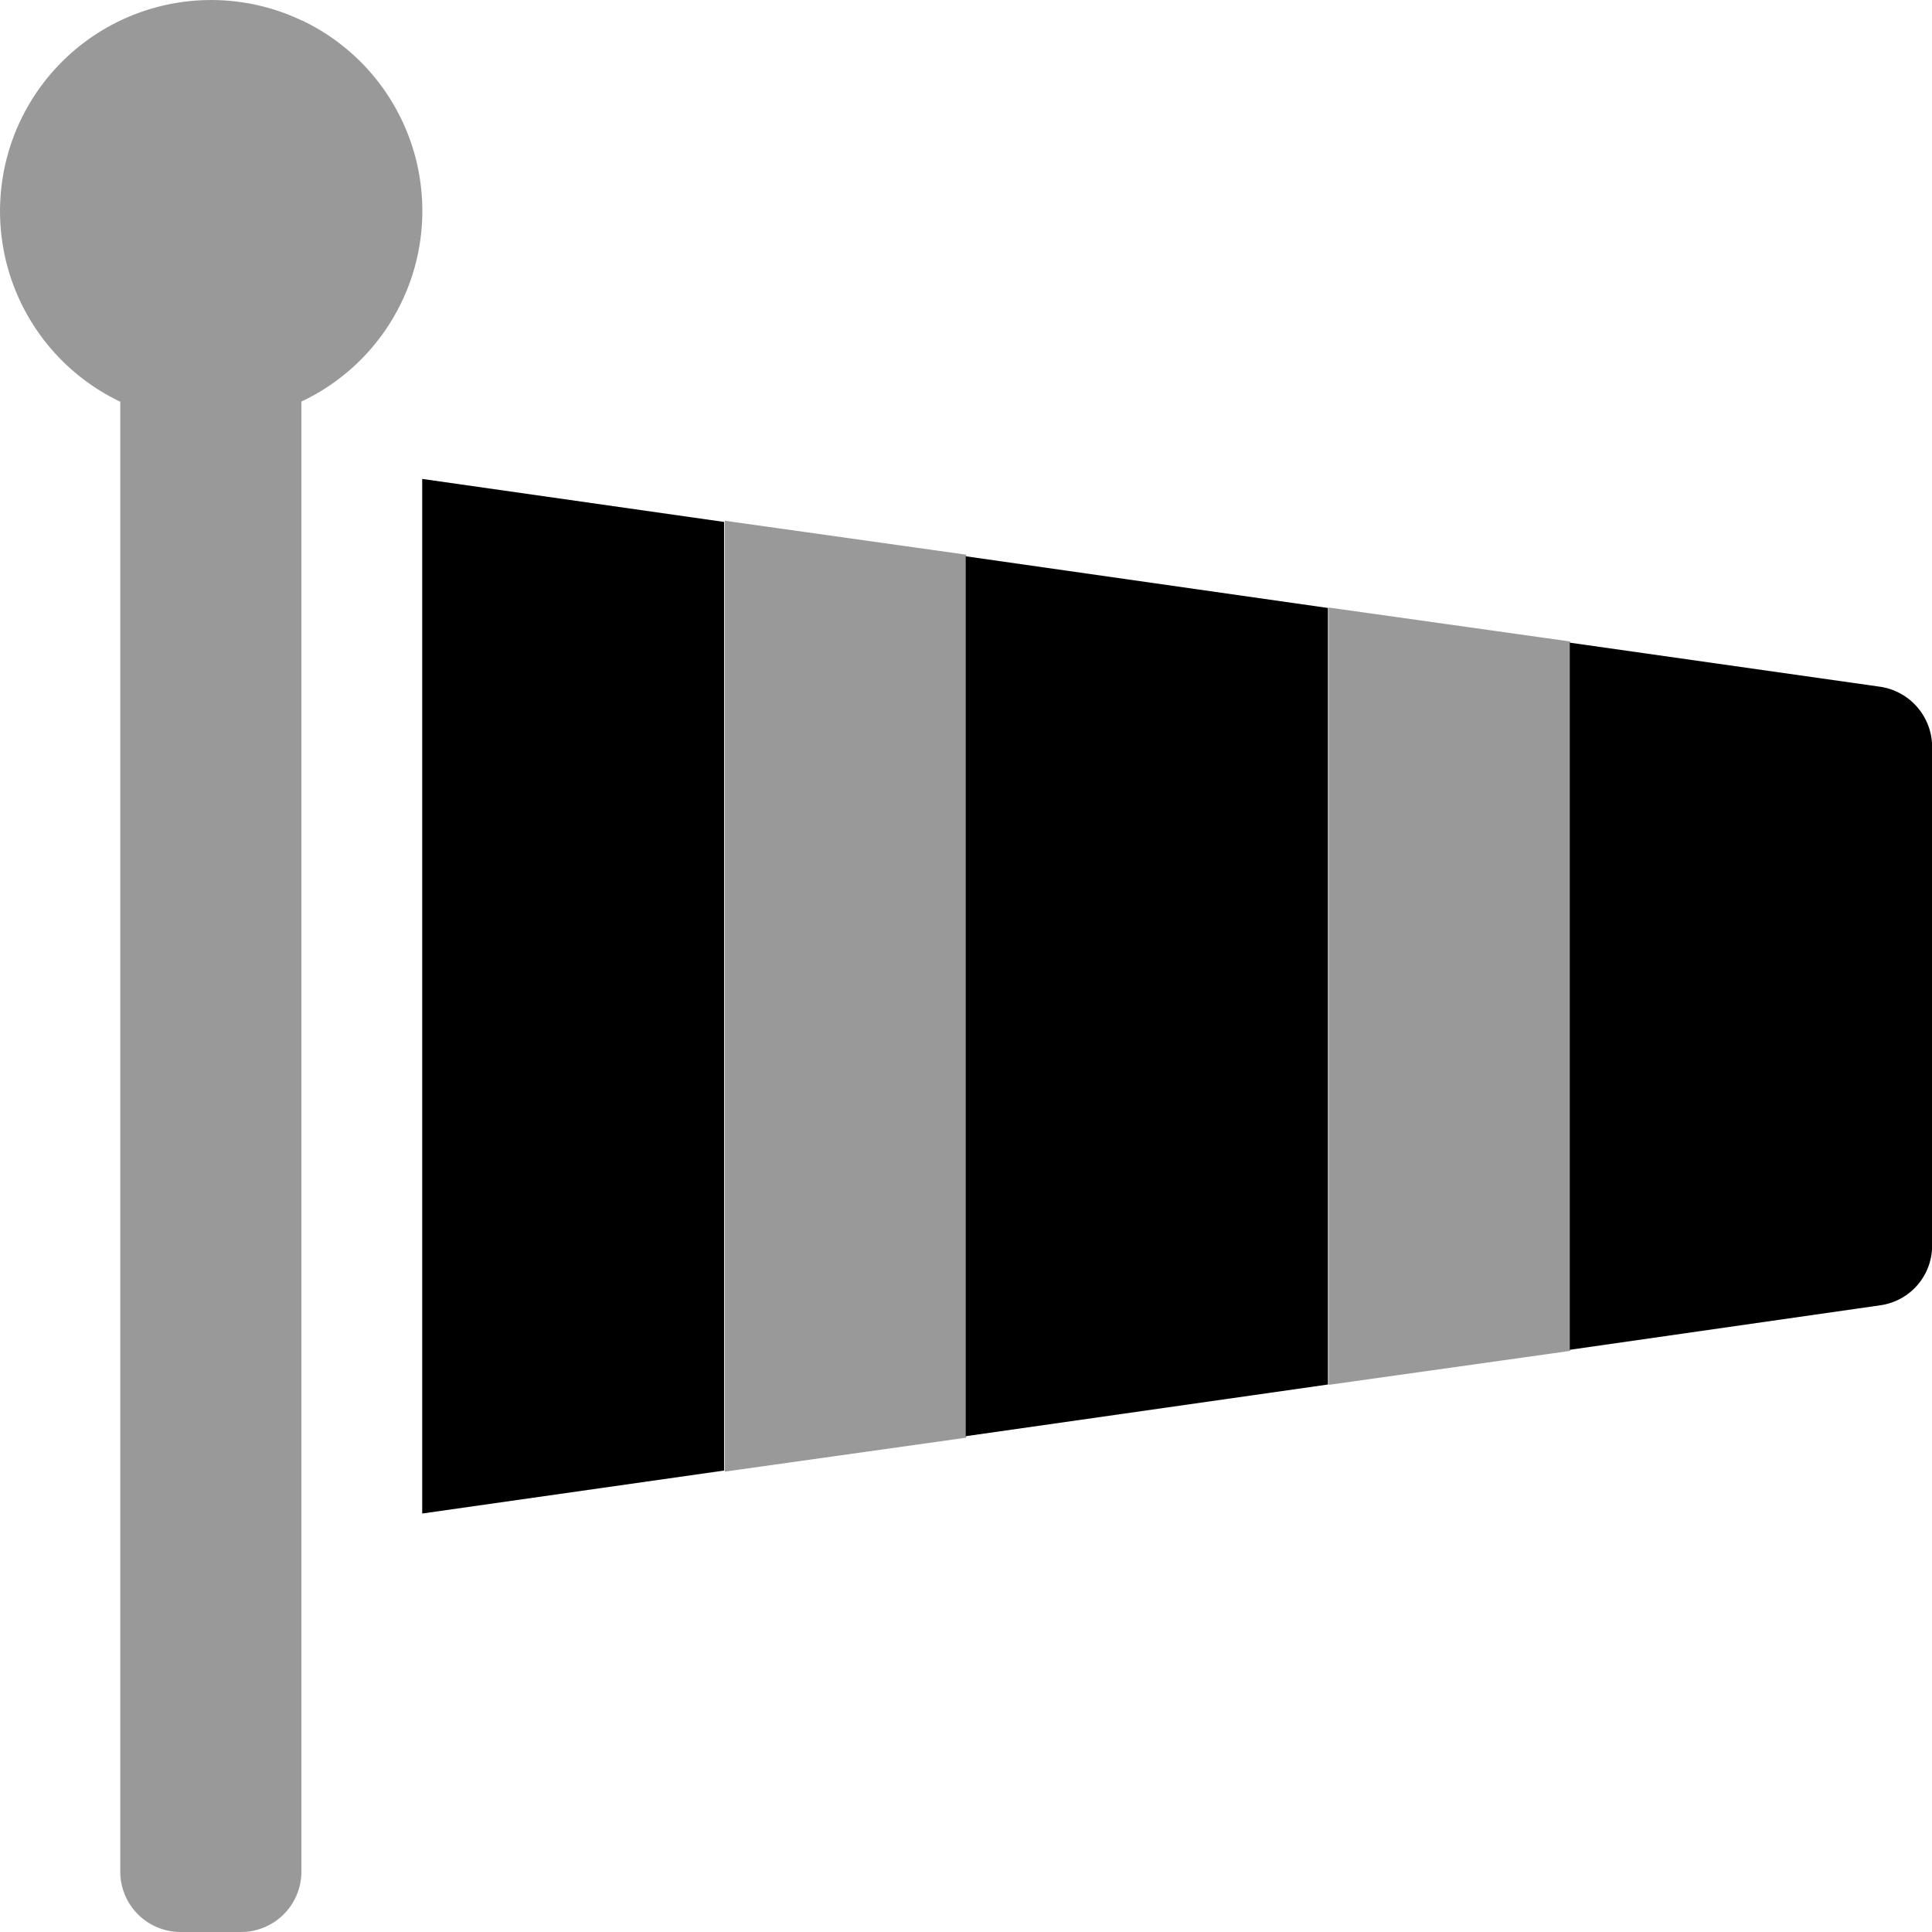 <svg xmlns="http://www.w3.org/2000/svg" viewBox="0 0 512 512"><!-- Font Awesome Pro 5.15.1 by @fontawesome - https://fontawesome.com License - https://fontawesome.com/license (Commercial License) --><defs><style>.fa-secondary{opacity:.4}</style></defs><path d="M80.05 5.46a55.93 55.93 0 1 0-48.18 101V496a16 16 0 0 0 16 16h16a16 16 0 0 0 16-16V106.42a55.87 55.87 0 0 0 .17-101zm112 384.54l64-9V147l-64-9zM352.1 161v206l64-9V170z" class="fa-secondary"/><path d="M111.89 401.1l80-11.39V138.32l-80-11.4zM498.3 182L416 170.31v187.4l82.33-11.8a15.94 15.94 0 0 0 13.7-15.8v-132.2A16.13 16.13 0 0 0 498.3 182zM255.93 380.61l96-13.7V161.12l-96-13.7z" class="fa-primary"/></svg>